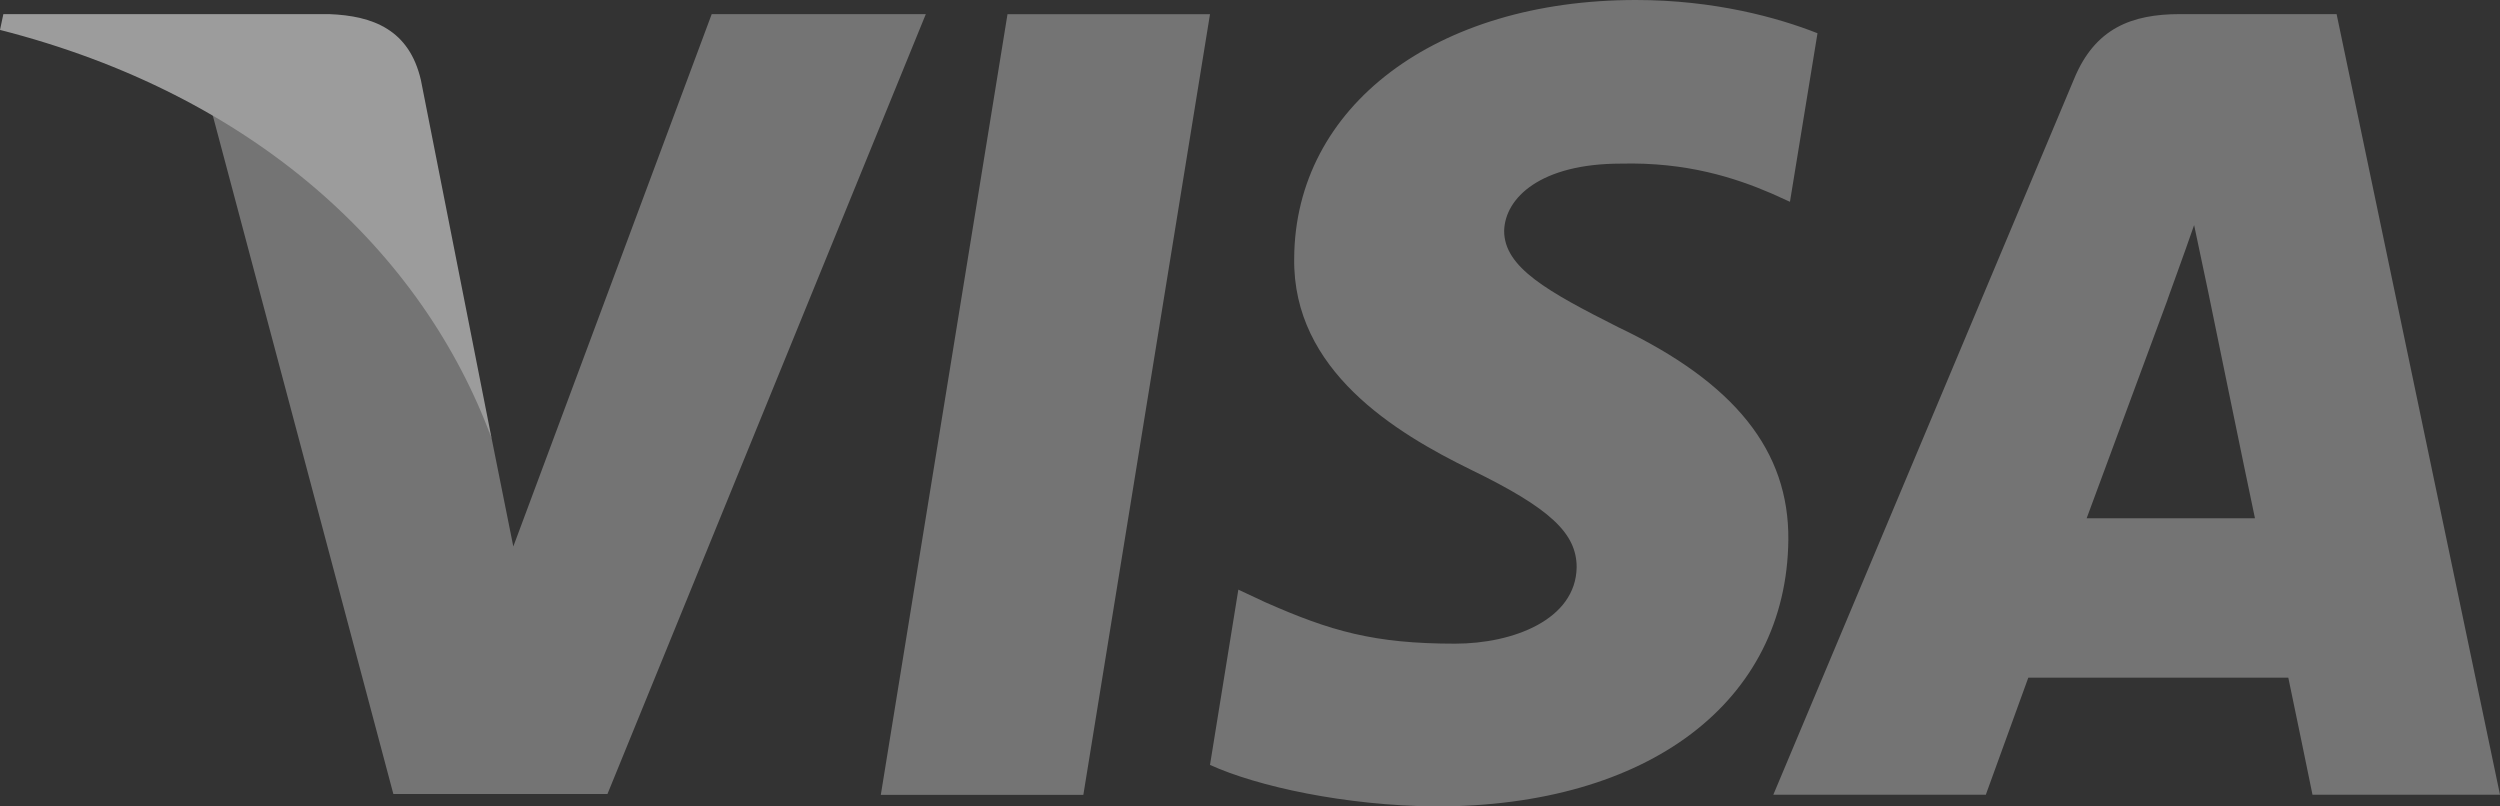 <svg xmlns="http://www.w3.org/2000/svg" width="62" height="20" fill="none" viewBox="0 0 62 20"><rect x="0" y="0" width="62" height="20" fill="#333333" stroke="none"/><path fill="#fff" fill-opacity=".32" d="M26.867 19.712h-5.023L24.986.352h5.022l-3.141 19.36ZM45.073.824C44.083.433 42.511 0 40.57 0c-4.96 0-8.453 2.636-8.474 6.405-.041 2.78 2.5 4.325 4.401 5.253 1.944.947 2.604 1.565 2.604 2.41-.02 1.297-1.57 1.895-3.016 1.895-2.005 0-3.08-.308-4.712-1.03l-.662-.31-.703 4.347c1.178.535 3.349 1.01 5.602 1.03 5.27 0 8.7-2.595 8.741-6.612.02-2.204-1.322-3.893-4.216-5.272-1.756-.886-2.832-1.484-2.832-2.39.02-.824.91-1.668 2.893-1.668 1.633-.041 2.832.35 3.741.741l.454.206.683-4.18ZM51.749 12.853c.413-1.112 2.005-5.417 2.005-5.417-.021.041.413-1.133.66-1.854l.352 1.669s.95 4.634 1.157 5.602H51.75ZM57.949.35h-3.886c-1.198 0-2.108.35-2.625 1.606l-7.46 17.754h5.27l1.054-2.904h6.448c.145.68.6 2.904.6 2.904H62L57.948.351ZM17.65.351l-4.92 13.202-.537-2.677c-.91-3.09-3.761-6.447-6.944-8.116l4.506 16.931h5.31L22.96.351h-5.31Z"/><path fill="#9C9C9C" d="M8.163.351H.083L0 .742c6.303 1.607 10.478 5.48 12.193 10.134L10.437 1.98C10.147.742 9.259.392 8.163.35Z"/></svg>